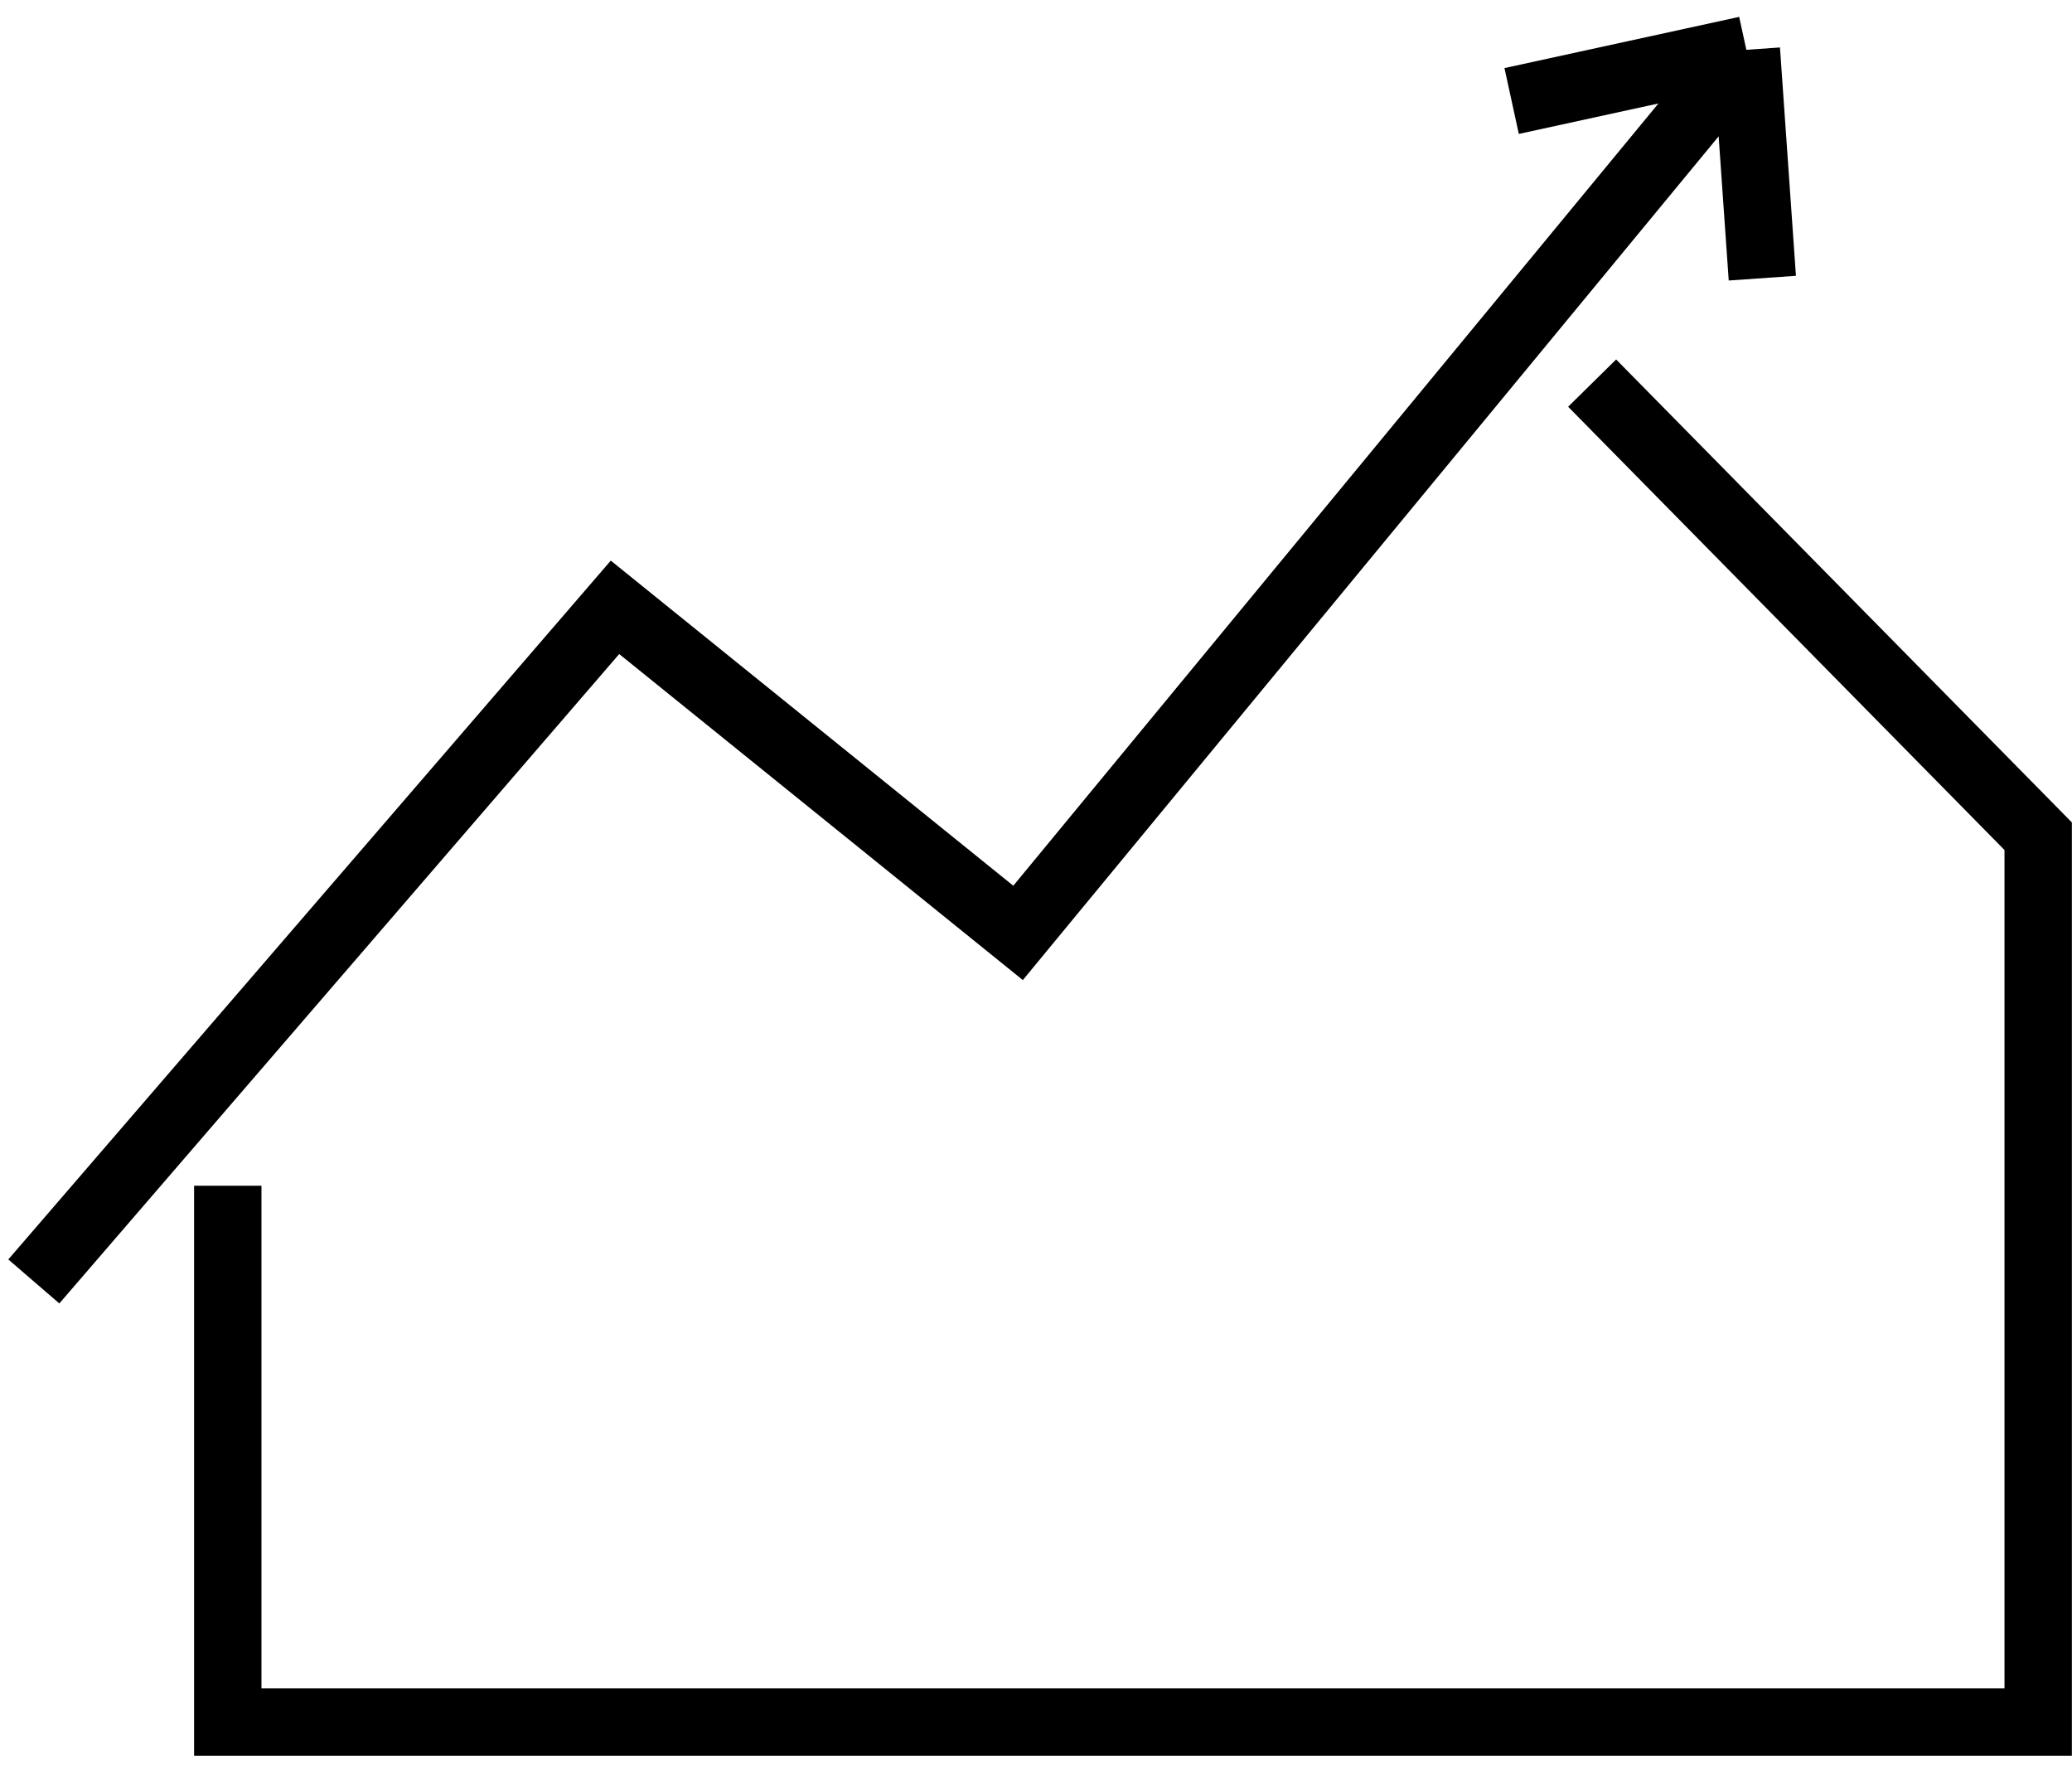 <svg width="128" height="109" viewBox="0 0 128 109" fill="none" xmlns="http://www.w3.org/2000/svg">
<path d="M2.089 79.141L37.992 37.508L62.892 57.615L107.883 3.076M107.883 3.076L108.87 17.179M107.883 3.076L93.383 6.238" stroke="black" stroke-width="4.162"/>
<path d="M14.071 73.231V106.349H49.221H125.911V51.644L98.356 23.66" stroke="black" stroke-width="4.162"/>
</svg>
